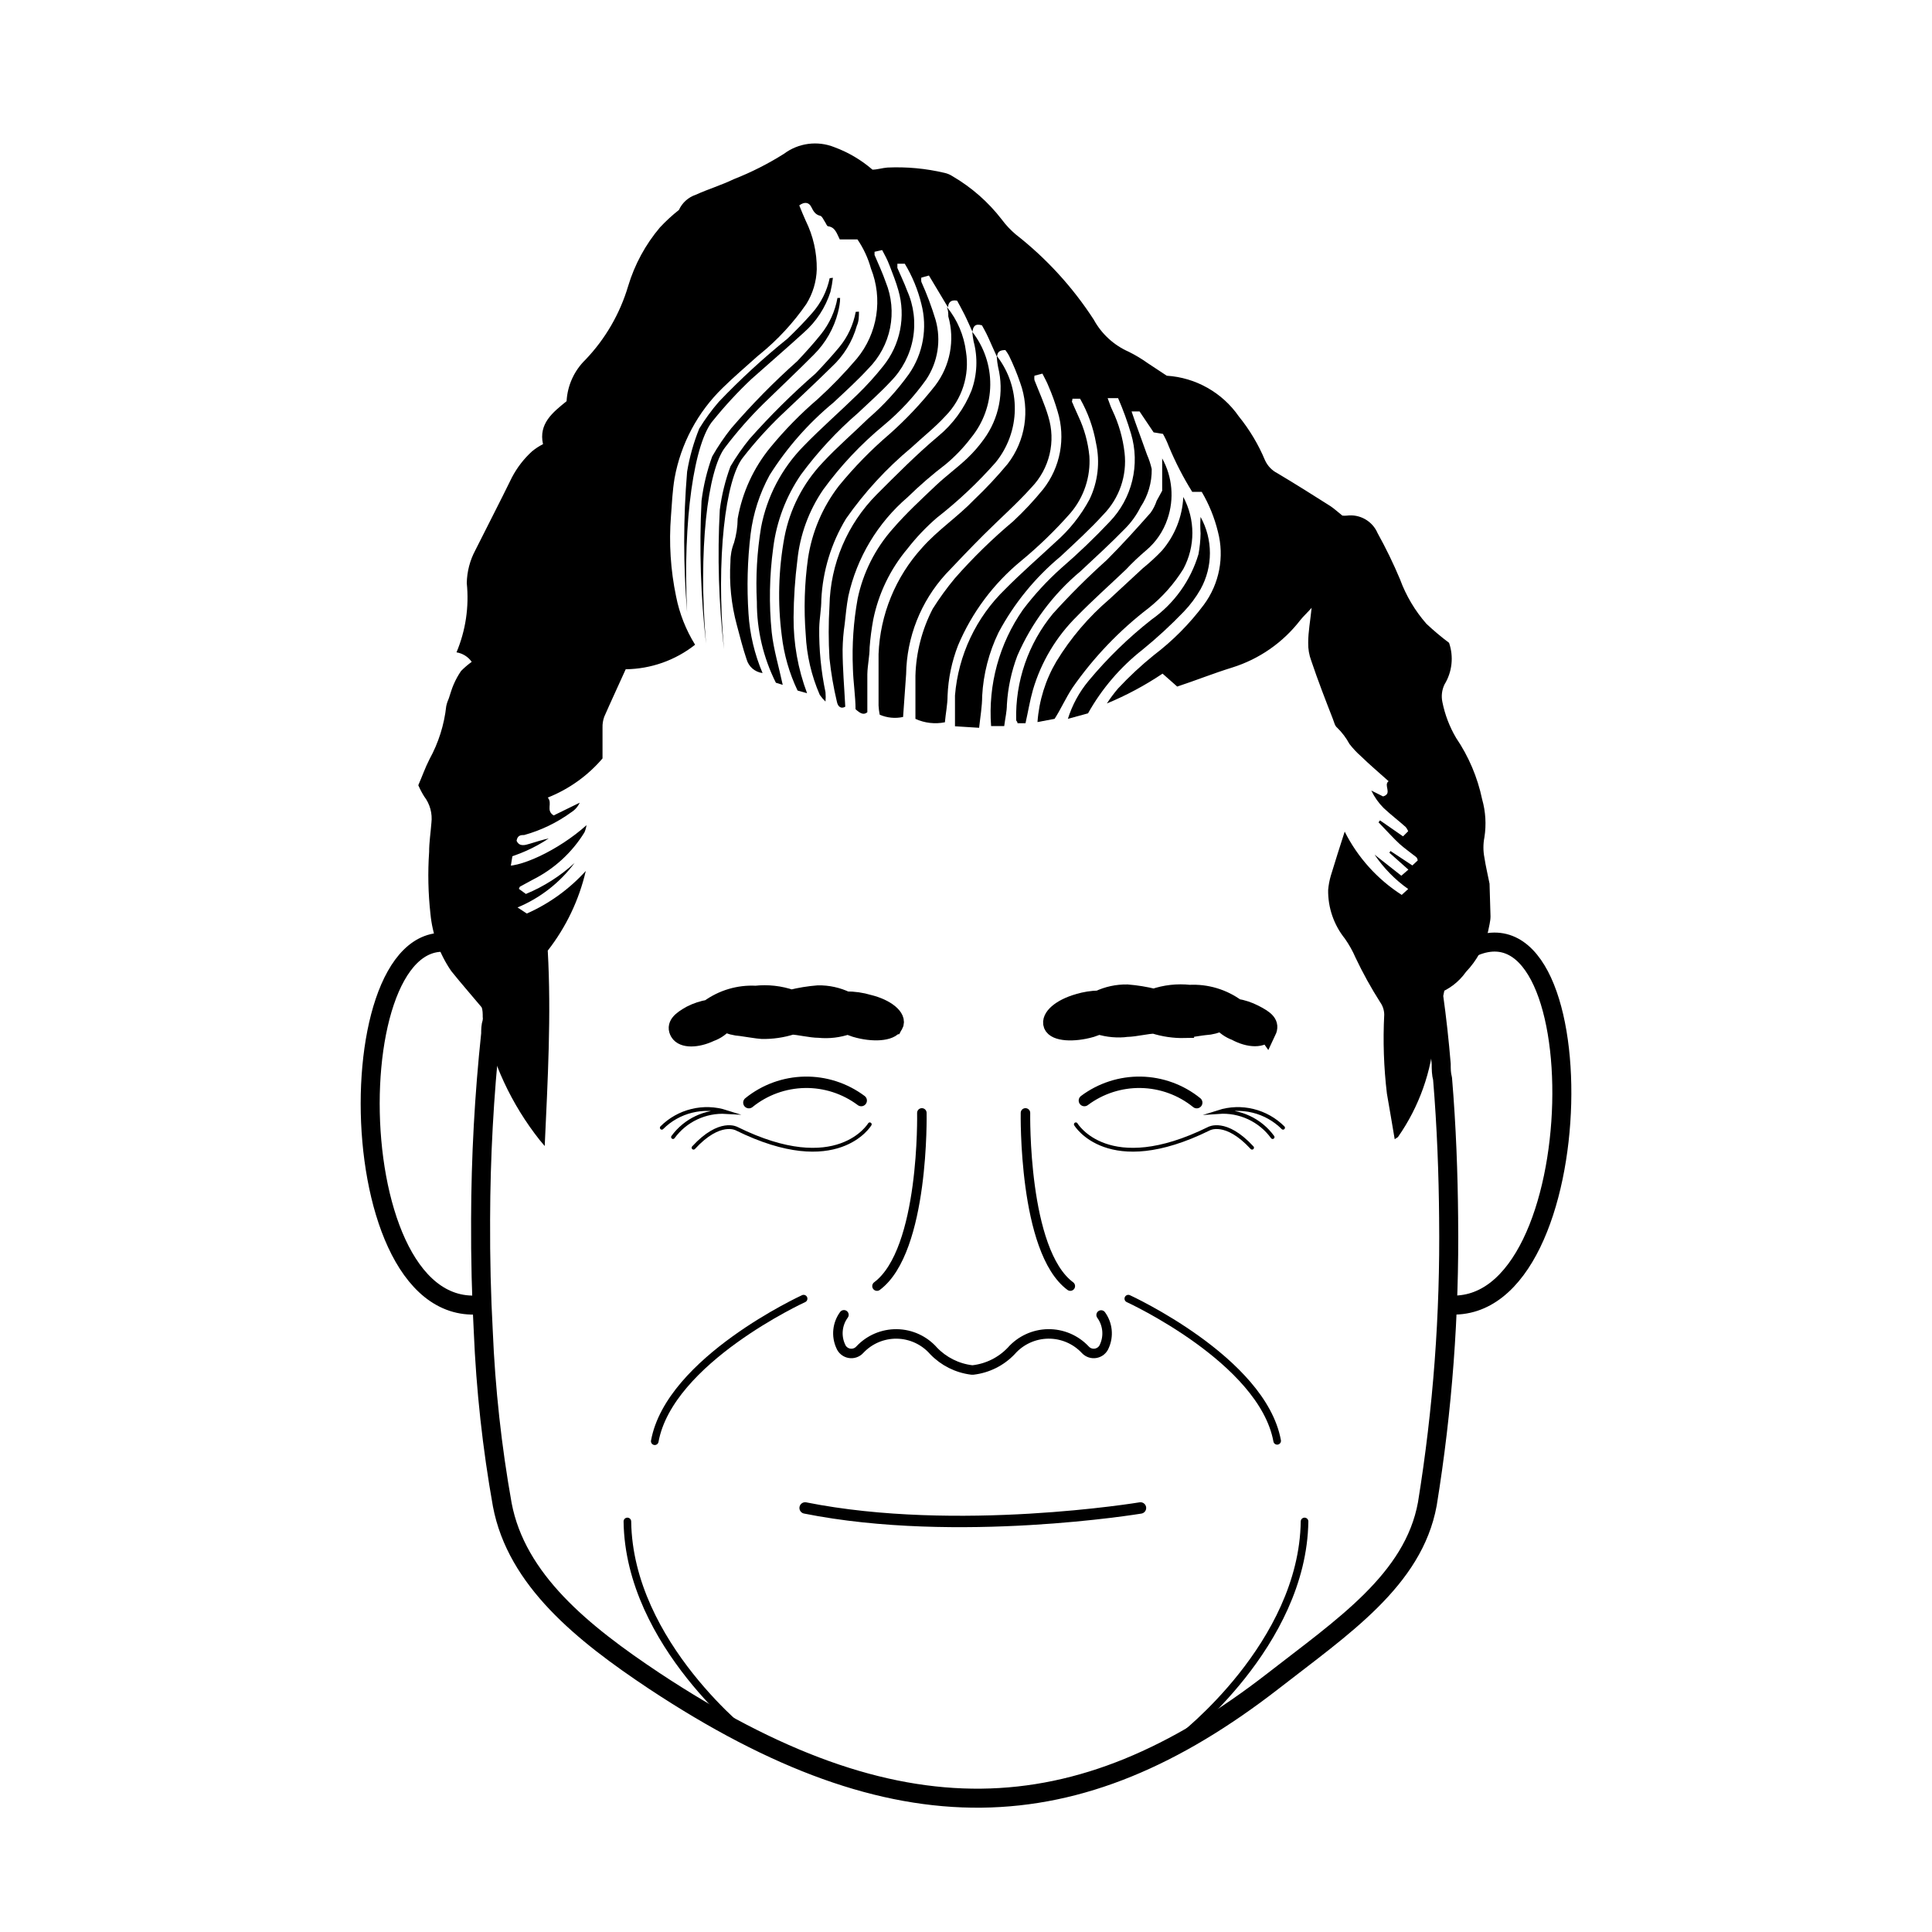 <?xml version="1.0" encoding="UTF-8"?>
<!-- Uploaded to: ICON Repo, www.svgrepo.com, Generator: ICON Repo Mixer Tools -->
<svg width="800px" height="800px" version="1.1" viewBox="144 144 512 512" xmlns="http://www.w3.org/2000/svg">
 <path transform="matrix(5.038 0 0 5.038 148.09 148.09)" d="m47.68 57.73s0.15 7.24-2.36 9.11" fill="none" stroke="#000000" stroke-linecap="round" stroke-linejoin="round" stroke-width=".5"/>
 <path transform="matrix(5.038 0 0 5.038 148.09 148.09)" d="m53.13 57.73s-0.13 7.27 2.359 9.11" fill="none" stroke="#000000" stroke-linecap="round" stroke-linejoin="round" stroke-width=".5"/>
 <path transform="matrix(5.038 0 0 5.038 148.09 148.09)" d="m57.11 68.36c0.347 0.477 0.412 1.103 0.17 1.641-0.075 0.193-0.244 0.333-0.447 0.372-0.203 0.039-0.412-0.03-0.553-0.182-0.507-0.544-1.22-0.847-1.963-0.836-0.743 0.012-1.447 0.337-1.937 0.896-0.53 0.556-1.237 0.909-2 1h-0.08c-0.762-0.094-1.468-0.447-2-1-0.488-0.558-1.19-0.883-1.931-0.895-0.742-0.012-1.453 0.292-1.958 0.835-0.14 0.152-0.35 0.221-0.553 0.182-0.203-0.039-0.372-0.179-0.447-0.372-0.246-0.54-0.181-1.171 0.17-1.65" fill="none" stroke="#000000" stroke-linecap="round" stroke-linejoin="round" stroke-width=".5"/>
 <path transform="matrix(5.038 0 0 5.038 148.09 148.09)" d="m59.18 78.51s-9.63 1.6-17.64 0" fill="none" stroke="#000000" stroke-linecap="round" stroke-linejoin="round" stroke-width=".6"/>
 <path transform="matrix(5.038 0 0 5.038 148.09 148.09)" d="m38.71 90.62s-6.43-4.92-6.52-11.4" fill="none" stroke="#000000" stroke-linecap="round" stroke-linejoin="round" stroke-width=".4"/>
 <path transform="matrix(5.038 0 0 5.038 148.09 148.09)" d="m41.46 67.5s-7.05 3.23-7.83 7.5" fill="none" stroke="#000000" stroke-linecap="round" stroke-miterlimit="10" stroke-width=".4"/>
 <path transform="matrix(5.038 0 0 5.038 148.09 148.09)" d="m61.29 90.62s6.43-4.92 6.52-11.4" fill="none" stroke="#000000" stroke-linecap="round" stroke-linejoin="round" stroke-width=".4"/>
 <path transform="matrix(5.038 0 0 5.038 148.09 148.09)" d="m58.54 67.5s7.05 3.23 7.83 7.48" fill="none" stroke="#000000" stroke-linecap="round" stroke-miterlimit="10" stroke-width=".4"/>
 <path transform="matrix(5.038 0 0 5.038 148.09 148.09)" d="m56.23 57.08c0.857-0.642 1.903-0.98 2.973-0.96 1.071 0.02 2.104 0.396 2.936 1.07" fill="none" stroke="#000000" stroke-linecap="round" stroke-miterlimit="10" stroke-width=".6"/>
 <path transform="matrix(5.038 0 0 5.038 148.09 148.09)" d="m65.82 53.43c-0.2 0.39-0.91 0.39-1.62 0h-7.76e-4c-0.29-0.106-0.548-0.285-0.75-0.519-0.275 0.133-0.575 0.212-0.88 0.23-0.1 0-1 0.15-1.07 0.15v7.75e-4c-0.539 0.012-1.076-0.067-1.59-0.23-0.38 0-1 0.16-1.43 0.17v7.76e-4c-0.497 0.063-1.002 0.019-1.48-0.13l-0.42 0.15c-0.94 0.27-1.86 0.2-2-0.16s0.4-0.86 1.34-1.13h7.75e-4c0.35-0.106 0.714-0.164 1.08-0.171 0.462-0.218 0.968-0.327 1.48-0.319 0.475 0.038 0.947 0.115 1.41 0.23 0.6-0.208 1.239-0.279 1.87-0.21 0.877-0.047 1.742 0.212 2.45 0.73 0.327 0.054 0.644 0.159 0.94 0.31 0.61 0.31 0.851 0.519 0.671 0.899z" stroke="#000000" stroke-miterlimit="10"/>
 <path transform="matrix(5.038 0 0 5.038 148.09 148.09)" d="m55.78 58.33s1.69 2.85 7 0.23c0 0 0.88-0.51 2.27 1" fill="none" stroke="#000000" stroke-linecap="round" stroke-miterlimit="10" stroke-width=".2"/>
 <path transform="matrix(5.038 0 0 5.038 148.09 148.09)" d="m66.68 58.51c-0.435-0.435-0.982-0.743-1.579-0.889-0.598-0.147-1.224-0.126-1.811 0.06 1.111-0.079 2.185 0.419 2.84 1.32" fill="none" stroke="#000000" stroke-linecap="round" stroke-miterlimit="10" stroke-width=".2"/>
 <path transform="matrix(5.038 0 0 5.038 148.09 148.09)" d="m44.49 57.08c-0.857-0.642-1.903-0.98-2.973-0.96-1.071 0.02-2.104 0.396-2.936 1.07" fill="none" stroke="#000000" stroke-linecap="round" stroke-miterlimit="10" stroke-width=".6"/>
 <path transform="matrix(5.038 0 0 5.038 148.09 148.09)" d="m46.2 53.09c-0.18 0.36-1.08 0.43-2 0.16l-0.42-0.15c-0.484 0.17-0.999 0.232-1.51 0.18-0.43 0-1.05-0.16-1.43-0.17h-7.76e-4c-0.513 0.164-1.051 0.242-1.589 0.23-0.1 0-1-0.14-1.07-0.15-0.309-0.02-0.611-0.098-0.89-0.23-0.194 0.239-0.45 0.419-0.74 0.52-0.71 0.34-1.42 0.34-1.62 0-0.2-0.34 0.06-0.59 0.62-0.9 0.295-0.15 0.613-0.255 0.94-0.31 0.708-0.519 1.573-0.778 2.45-0.73 0.631-0.07 1.27 0.002 1.87 0.21 0.463-0.116 0.934-0.192 1.41-0.23 0.509-0.009 1.012 0.101 1.47 0.32 0.403-0.003 0.804 0.054 1.19 0.17 0.91 0.22 1.52 0.73 1.32 1.08z" stroke="#000000" stroke-miterlimit="10"/>
 <path transform="matrix(5.038 0 0 5.038 148.09 148.09)" d="m44.94 58.33s-1.69 2.85-7 0.23c0 0-0.88-0.51-2.27 1" fill="none" stroke="#000000" stroke-linecap="round" stroke-miterlimit="10" stroke-width=".2"/>
 <path transform="matrix(5.038 0 0 5.038 148.09 148.09)" d="m34 58.51c0.434-0.435 0.981-0.743 1.579-0.889 0.598-0.147 1.224-0.126 1.811 0.06-1.097-0.065-2.152 0.432-2.8 1.32" fill="none" stroke="#000000" stroke-linecap="round" stroke-miterlimit="10" stroke-width=".2"/>
 <path transform="matrix(5.038 0 0 5.038 148.09 148.09)" d="m74 39.44c1.244 3.92 1.451 8.096 0.6 12.12 0.17 1.21 0.3 2.41 0.4 3.61 0 0.26 0 0.5 0.07 0.76 0.21 2.52 0.3 5 0.32 7.37h-7.75e-4c0.06 5.023-0.315 10.042-1.12 15.001-0.73 4-4.48 6.48-8.11 9.31-10.3 8-19.79 8.44-32.55 0-3.79-2.52-7.25-5.32-8-9.27v-7.75e-4c-0.539-3.021-0.873-6.074-1-9.14-0.1-1.83-0.15-3.8-0.14-5.88 0.009-3.257 0.186-6.511 0.53-9.75 0-0.21 0-0.41 0.07-0.62 0.06-0.5 0.12-1 0.19-1.51v7.76e-4c-0.211-3.226 0.086-6.466 0.88-9.6 0.09-0.35 0.19-0.7 0.29-1.06 0.1-0.36 0.27-0.89 0.43-1.34" fill="none" stroke="#000000" stroke-linecap="round" stroke-linejoin="round"/>
 <path transform="matrix(5.038 0 0 5.038 148.09 148.09)" d="m75.39 67.83c7.69 0.54 7.87-22.59 0.9-18.63" fill="none" stroke="#000000" stroke-linecap="round" stroke-linejoin="round"/>
 <path transform="matrix(5.038 0 0 5.038 148.09 148.09)" d="m24.34 67.83c-7.691 0.54-7.34-22.58-0.34-18.62" fill="none" stroke="#000000" stroke-linecap="round" stroke-linejoin="round"/>
 <path d="m539 386.85c0 1.309-0.402 2.672-0.656 4.031-0.973 4.012-2.988 7.695-5.844 10.68-1.879 2.672-4.535 4.695-7.606 5.797-0.25 3.68-0.402 7.203-0.754 10.781h-0.004c-0.707 9.773-4.047 19.176-9.672 27.203 0 0-0.352 0.25-0.855 0.555-0.707-4.133-1.359-8.113-2.066-12.09-0.828-6.938-1.066-13.934-0.707-20.91-0.008-1.172-0.379-2.316-1.059-3.273-2.426-3.805-4.613-7.762-6.547-11.84-0.766-1.773-1.711-3.461-2.824-5.039-2.93-3.652-4.5-8.211-4.434-12.895 0.109-1.281 0.348-2.547 0.707-3.781 1.16-3.828 2.367-7.609 3.68-11.688h-0.004c3.445 6.844 8.668 12.641 15.117 16.777l1.715-1.562h-0.004c-3.496-2.477-6.516-5.566-8.918-9.117l7.106 5.594 1.863-1.613-5.039-4.484 0.301-0.453 5.793 3.828 1.41-1.309c0-0.402-0.25-0.805-0.453-0.957-1.461-1.16-2.973-2.215-4.332-3.426-1.359-1.211-3.727-3.828-5.594-5.742l0.402-0.504 6.098 4.231 1.363-1.363c-0.152-0.402-0.375-0.777-0.652-1.105-1.965-1.762-4.031-3.324-5.844-5.039h-0.004c-1.348-1.348-2.453-2.914-3.273-4.637l3.125 1.562c2.57-0.754 0-2.973 1.461-4.031-2.519-2.266-5.039-4.383-7.305-6.602v0.004c-1.129-0.992-2.156-2.09-3.074-3.277-0.863-1.602-1.969-3.062-3.273-4.332-0.605-0.453-0.805-1.512-1.109-2.266-1.965-5.039-3.93-10.078-5.742-15.469-0.566-1.512-0.84-3.121-0.809-4.734 0-2.922 0.555-5.793 0.906-9.27-1.16 1.309-2.168 2.215-2.973 3.223-4.586 5.961-10.902 10.359-18.086 12.598-5.039 1.562-9.523 3.375-14.559 5.039l-3.879-3.426v-0.004c-4.648 3.121-9.594 5.769-14.762 7.91 0.902-1.391 1.895-2.719 2.973-3.981 2.945-3.156 6.109-6.102 9.469-8.816 5.016-3.812 9.477-8.309 13.25-13.352 4.121-5.562 5.496-12.699 3.731-19.395-0.906-3.703-2.348-7.25-4.281-10.531h-2.519c-2.394-3.836-4.465-7.863-6.199-12.039-0.438-1.148-0.957-2.258-1.562-3.328l-2.469-0.402-3.727-5.543h-2.117l1.008 2.922c1.008 2.82 2.066 5.644 3.074 8.516 0.539 1.234 0.961 2.516 1.258 3.828 0.051 3.582-0.984 7.098-2.969 10.078-1.062 2.125-2.457 4.062-4.133 5.742-3.777 3.879-7.809 7.559-11.738 11.234-7.262 6.066-13.008 13.742-16.777 22.422-1.57 4.152-2.504 8.516-2.769 12.949 0 1.812-0.453 3.629-0.707 5.691h-3.477c-0.824-10.961 2.164-21.875 8.465-30.883 3-3.961 6.375-7.621 10.074-10.934 4.508-3.894 8.812-8.012 12.898-12.344 2.922-3.039 4.981-6.801 5.973-10.902 0.992-4.098 0.879-8.383-0.328-12.422-0.949-3.211-2.094-6.356-3.426-9.422h-2.769c0.504 1.309 0.805 2.316 1.258 3.223 1.688 3.543 2.773 7.34 3.223 11.234 0.695 6.023-1.359 12.035-5.59 16.375-3.578 3.93-7.508 7.508-11.387 11.133-6.731 5.59-12.309 12.438-16.426 20.152-2.543 5.269-4.016 10.988-4.332 16.828 0 2.769-0.504 5.543-0.805 8.414l-6.398-0.402v-8.16-0.004c0.871-10.688 5.598-20.695 13.301-28.16 4.281-4.332 8.867-8.312 13.301-12.445h-0.004c3.688-3.219 6.758-7.074 9.07-11.387 2.215-4.625 2.816-9.855 1.715-14.863-0.723-4.144-2.152-8.133-4.234-11.789h-2.016c0 0.453-0.301 0.855 0 1.059 0.453 1.211 1.059 2.367 1.562 3.578 1.574 3.332 2.562 6.91 2.922 10.578 0.355 5.504-1.453 10.926-5.039 15.117-4.008 4.555-8.371 8.781-13.047 12.645-7.312 6.004-13.055 13.699-16.727 22.418-1.648 4.254-2.586 8.746-2.769 13.301 0 2.367-0.504 4.684-0.707 7.055-2.633 0.527-5.367 0.211-7.809-0.906v-11.438c0.172-6.18 1.738-12.242 4.586-17.734 1.77-2.812 3.723-5.504 5.844-8.059 4.766-5.422 9.938-10.477 15.465-15.117 2.848-2.652 5.508-5.496 7.961-8.512 4.574-5.828 6.004-13.527 3.828-20.605-0.664-2.285-1.469-4.523-2.418-6.703-0.402-1.059-1.008-2.117-1.613-3.324l-2.117 0.555h0.004c-0.059 0.383-0.059 0.773 0 1.156 1.258 3.223 2.719 6.398 3.68 9.672l-0.004 0.004c1 3.234 1.117 6.68 0.336 9.973-0.781 3.297-2.426 6.324-4.769 8.77-3.981 4.434-8.465 8.363-12.695 12.594-3.426 3.426-6.801 6.953-10.078 10.43h0.004c-6.606 7.262-10.332 16.684-10.48 26.5-0.25 3.777-0.555 7.508-0.805 11.336-2.078 0.457-4.25 0.246-6.199-0.605-0.156-0.797-0.258-1.605-0.301-2.418v-13.652c0.406-10.453 4.492-20.43 11.535-28.164 4.18-4.734 9.473-8.211 13.805-12.746 3.137-2.984 6.098-6.144 8.867-9.473 4.723-6.125 5.977-14.246 3.324-21.512-0.84-2.461-1.836-4.867-2.973-7.203-0.281-0.512-0.602-1-0.957-1.461-1.664 0-2.117 0.605-2.215 1.812-0.754-1.613-1.461-3.273-2.266-5.039-0.805-1.762-1.16-2.266-1.715-3.324-1.812-0.555-2.367 0.301-2.519 1.715-0.707-1.512-1.359-3.074-2.117-4.586-0.754-1.512-1.359-2.57-1.965-3.68-1.812-0.301-2.266 0.605-2.418 1.762l-5.039-8.414-2.016 0.555 0.004 0.004c-0.059 0.367-0.059 0.738 0 1.105 1.477 3.273 2.738 6.641 3.777 10.078 1.535 5.402 0.613 11.207-2.519 15.871-3.207 4.496-6.984 8.562-11.234 12.09-6.031 4.984-11.414 10.703-16.02 17.027-3.812 5.562-6.168 11.988-6.852 18.691-0.637 5.016-0.973 10.062-1.008 15.117-0.062 6.879 1.152 13.711 3.574 20.152l-2.519-0.707c-2.18-4.574-3.59-9.477-4.18-14.508-1.129-8.699-0.891-17.523 0.703-26.148 1.414-7.394 4.91-14.227 10.078-19.699 3.828-4.133 8.113-7.809 12.141-11.738 4.047-3.492 7.664-7.449 10.781-11.789 3.758-5.422 4.953-12.215 3.277-18.59-0.914-3.746-2.391-7.332-4.383-10.633h-1.965v1.109c0.855 2.016 1.812 3.93 2.57 5.996h-0.004c1.789 3.981 2.332 8.414 1.562 12.711-0.773 4.297-2.828 8.262-5.894 11.371-2.719 2.922-5.742 5.594-8.664 8.363-5.629 4.859-10.699 10.336-15.113 16.324-3.965 5.785-6.488 12.434-7.356 19.395-1.016 7.414-1.152 14.922-0.406 22.371 0.504 4.637 1.914 9.219 2.922 13.957l-1.812-0.559c-3.336-6.641-5.062-13.977-5.039-21.41-0.336-6.606 0.035-13.227 1.109-19.75 1.539-8.148 5.469-15.652 11.285-21.562 4.586-4.734 9.574-9.07 14.309-13.703 2.406-2.34 4.664-4.828 6.75-7.457 4.566-5.652 6.07-13.18 4.031-20.152-0.605-2.168-1.461-4.281-2.266-6.398-0.805-2.117-1.258-2.719-2.016-4.231l-2.016 0.453v0.855c1.008 2.367 2.117 4.734 2.973 7.203 1.562 3.844 1.957 8.059 1.145 12.125-0.816 4.066-2.809 7.805-5.731 10.75-2.922 3.176-6.144 6.098-9.32 9.07v-0.004c-6.609 5.461-12.309 11.941-16.879 19.195-2.644 4.844-4.356 10.141-5.035 15.617-0.84 7.004-1.027 14.074-0.555 21.113 0.34 5.41 1.602 10.727 3.727 15.719-2.012-0.25-3.68-1.68-4.231-3.629-1.008-2.973-1.762-5.996-2.57-9.02-1.496-5.492-2.074-11.195-1.711-16.875-0.004-1.727 0.32-3.438 0.957-5.039 0.609-2.062 0.93-4.199 0.957-6.348 1.219-6.965 4.219-13.488 8.715-18.945 3.789-4.602 7.969-8.867 12.496-12.746 3.684-3.348 7.152-6.934 10.375-10.73 2.707-3.281 4.477-7.231 5.133-11.43 0.656-4.203 0.172-8.5-1.402-12.449-0.758-2.75-1.965-5.356-3.578-7.711h-4.684c-0.805-1.613-1.211-3.223-3.074-3.477-0.352 0-0.605-0.855-0.906-1.258-0.301-0.402-0.656-1.359-1.16-1.512-1.359-0.301-1.863-1.258-2.418-2.367-0.555-1.109-1.664-1.512-3.176-0.402 0.555 1.359 1.109 2.769 1.715 4.082v-0.004c1.969 3.996 2.969 8.395 2.922 12.848-0.09 3.266-1.047 6.445-2.769 9.219-3.449 4.992-7.59 9.473-12.293 13.301l-0.504 0.402c-3.125 2.82-6.348 5.543-9.371 8.516-6.641 6.453-11.098 14.82-12.746 23.934-0.555 3.324-0.707 6.699-0.957 10.078v-0.004c-0.559 7.117-0.102 14.273 1.359 21.262 0.895 4.535 2.602 8.871 5.039 12.797-5.246 4.137-11.711 6.422-18.391 6.5-2.066 4.586-3.93 8.566-5.691 12.594-0.332 0.922-0.484 1.895-0.453 2.871v8.16 0.004c-3.918 4.59-8.902 8.152-14.512 10.375 1.359 1.512-0.605 3.375 1.562 4.734l6.902-3.375v0.004c-0.477 1.035-1.25 1.914-2.219 2.519-3.766 2.746-8 4.797-12.492 6.043-0.805 0-1.762 0-2.016 1.512 0.707 1.613 2.168 1.211 3.477 0.805 1.309-0.402 3.375-1.059 5.039-1.41-3.762 2.508-7.918 4.363-12.293 5.492l-0.25 1.664c4.231 1.059 15.113-3.981 22.57-10.68h-0.004c-0.105 0.656-0.293 1.301-0.555 1.914-3.309 5.375-8.055 9.719-13.703 12.543l-3.426 1.863-0.25 0.555 1.863 1.359c4.746-1.961 9.109-4.742 12.898-8.211-3.887 5.219-9.109 9.293-15.117 11.789l2.469 1.613c5.938-2.633 11.258-6.477 15.621-11.285-1.785 7.684-5.223 14.891-10.078 21.109 0.957 17.078 0 34.16-0.805 51.793l-1.309-1.562h-0.004c-7.531-9.508-12.711-20.66-15.113-32.547 0-0.957 0-1.965-0.301-2.672-2.769-3.324-5.492-6.398-8.062-9.621-3.082-4.492-4.973-9.691-5.492-15.113-0.605-5.453-0.727-10.949-0.352-16.426 0-2.57 0.402-5.039 0.605-7.707 0.301-2.496-0.387-5.008-1.914-7.004-0.594-0.949-1.117-1.945-1.562-2.973 0.957-2.168 1.812-4.637 2.973-6.902 2.391-4.348 3.898-9.125 4.434-14.055 0.156-0.73 0.395-1.438 0.703-2.117 0.402-1.211 0.754-2.469 1.258-3.629h0.004c0.535-1.254 1.191-2.449 1.965-3.574 0.871-0.883 1.816-1.691 2.82-2.418-0.949-1.348-2.402-2.254-4.031-2.519 2.434-5.789 3.367-12.094 2.723-18.34 0.055-3.043 0.828-6.031 2.266-8.715 3.223-6.449 6.551-12.848 9.723-19.348 1.355-2.57 3.144-4.891 5.293-6.852 0.898-0.746 1.879-1.387 2.922-1.914-1.211-5.441 2.57-8.414 6.246-11.387 0.23-4.18 2.027-8.121 5.039-11.031 5.258-5.512 9.125-12.195 11.285-19.5 1.711-5.691 4.574-10.977 8.414-15.516 1.559-1.668 3.242-3.219 5.035-4.637 0.867-1.91 2.492-3.371 4.484-4.031 3.324-1.512 6.852-2.57 10.078-4.133v0.004c4.613-1.816 9.051-4.059 13.25-6.703 3.848-2.891 8.934-3.562 13.402-1.762 3.688 1.359 7.102 3.375 10.074 5.945 1.258 0 2.621-0.453 3.981-0.555 5.078-0.234 10.164 0.242 15.113 1.41 0.734 0.16 1.434 0.449 2.066 0.855 5.066 2.949 9.516 6.848 13.098 11.488 1.082 1.469 2.336 2.805 3.731 3.981 8.09 6.324 15.07 13.953 20.656 22.57 2.062 3.785 5.324 6.777 9.27 8.516 1.758 0.871 3.441 1.879 5.039 3.023l5.039 3.324h-0.004c7.68 0.488 14.711 4.461 19.098 10.781 2.856 3.527 5.199 7.449 6.949 11.637 0.676 1.48 1.828 2.688 3.277 3.426 4.734 2.82 9.371 5.742 14.055 8.715 1.059 0.707 2.016 1.613 3.176 2.519 0.383 0.035 0.773 0.035 1.156 0 3.453-0.461 6.793 1.434 8.164 4.637 2.203 3.969 4.188 8.055 5.945 12.242 1.59 4.328 3.961 8.324 7 11.789 1.906 1.789 3.906 3.473 5.996 5.039 1.266 3.672 0.824 7.719-1.207 11.031-0.699 1.461-0.895 3.106-0.555 4.688 0.668 3.34 1.895 6.539 3.625 9.473 3.34 4.922 5.684 10.449 6.902 16.27 0.93 3.277 1.137 6.715 0.605 10.078-0.348 1.781-0.348 3.609 0 5.391 0.352 2.316 0.906 4.586 1.359 6.902z"/>
 <path d="m394.96 225.38c2.754 3.398 4.5 7.5 5.039 11.84 0.988 6.219-1.031 12.535-5.441 17.027-2.769 3.023-6.047 5.594-9.02 8.363-6.59 5.481-12.418 11.816-17.332 18.844-3.934 6.496-6.184 13.875-6.547 21.461 0 2.519-0.504 5.039-0.555 7.457-0.078 5.738 0.48 11.465 1.66 17.078 0.074 0.82 0.074 1.648 0 2.469-0.562-0.531-1.07-1.121-1.512-1.762-2.207-5.07-3.473-10.5-3.727-16.023-0.531-6.719-0.328-13.477 0.605-20.152 1.043-6.988 3.852-13.594 8.16-19.195 4.094-5.016 8.629-9.652 13.555-13.852 4.363-3.887 8.375-8.152 11.988-12.75 3.977-5.227 5.262-12.016 3.477-18.336 0-0.707 0-1.461-0.301-2.215z"/>
 <path d="m401.66 231.93c3.144 4.019 4.824 8.984 4.769 14.086-0.055 5.102-1.844 10.027-5.07 13.977-1.973 2.602-4.238 4.969-6.75 7.055-3.535 2.699-6.898 5.609-10.078 8.715-7.949 6.812-13.469 16.027-15.719 26.25-0.453 2.418-0.707 5.039-0.957 7.356-0.336 2.254-0.52 4.523-0.555 6.801 0 5.039 0.453 10.078 0.707 15.113-1.109 0.656-1.965 0-2.215-1.309h-0.004c-0.898-3.781-1.555-7.621-1.965-11.488-0.277-4.644-0.277-9.305 0-13.953 0.227-11.066 4.699-21.617 12.496-29.473 5.289-5.289 10.578-10.629 16.273-15.418 3.93-3.234 6.981-7.41 8.867-12.141 1.516-4.191 1.707-8.746 0.555-13.051-0.168-0.848-0.285-1.707-0.355-2.566z"/>
 <path d="m408.21 238.38c3.125 4.047 4.793 9.031 4.727 14.145-0.062 5.113-1.855 10.055-5.078 14.02-4.727 5.356-9.938 10.266-15.57 14.66-2.867 2.473-5.481 5.227-7.809 8.215-4.547 5.406-7.664 11.867-9.066 18.789-0.449 2.434-0.766 4.891-0.957 7.356 0 2.367-0.555 4.734-0.605 7.106v10.078c-0.957 0.805-1.863 0.352-3.125-0.805 0-3.375-0.605-7.106-0.707-10.883l0.004-0.004c-0.262-6.156 0.16-12.324 1.258-18.387 1.434-6.891 4.648-13.281 9.32-18.543 3.527-4.082 7.508-7.758 11.438-11.488 2.672-2.519 5.644-4.684 8.312-7.203 1.613-1.539 3.082-3.223 4.383-5.035 4.019-5.496 5.402-12.484 3.777-19.098-0.164-0.848-0.285-1.707-0.352-2.566z"/>
 <path d="m423.48 334.5-4.535 0.855c0.406-5.691 2.129-11.211 5.039-16.121 3.785-6.199 8.531-11.758 14.055-16.477l8.816-8.16c1.777-1.438 3.461-2.984 5.039-4.637 3.438-3.981 5.441-9 5.691-14.258 3.207 5.961 3.207 13.137 0 19.098-2.445 3.938-5.547 7.43-9.168 10.328-7.762 5.938-14.559 13.043-20.152 21.059-1.863 2.82-3.074 5.641-4.785 8.312z"/>
 <path d="m451.99 274.05v-8.566c2.715 4.902 3.227 10.723 1.41 16.023-1.094 3.285-3.082 6.195-5.742 8.414-1.859 1.578-3.625 3.258-5.293 5.035-4.332 4.133-8.766 8.062-12.949 12.344h0.004c-5.496 5.418-9.52 12.145-11.688 19.547-0.805 2.82-1.258 5.691-1.965 8.816h-2.117c0-0.453-0.352-0.605-0.352-0.805-0.262-10.27 3.191-20.285 9.723-28.211 4.496-4.988 9.258-9.73 14.258-14.211 4.031-4.031 7.859-8.262 11.637-12.543 0.695-0.969 1.238-2.039 1.613-3.176z"/>
 <path d="m432.34 333.04-5.34 1.461c1.156-3.684 3.019-7.109 5.492-10.078 4.969-5.977 10.559-11.418 16.676-16.223 5.977-4.215 10.359-10.32 12.441-17.328 0.336-1.812 0.523-3.652 0.555-5.492-0.098-1.461-0.098-2.926 0-4.383 3.301 5.953 3.301 13.188 0 19.145-1.227 2.156-2.715 4.152-4.434 5.945-3.438 3.574-7.086 6.941-10.934 10.074-5.883 4.617-10.801 10.352-14.457 16.879z"/>
 <path d="m371.63 226.59c0 1.211 0 2.519-0.555 3.727v0.004c-1.176 4.195-3.496 7.977-6.699 10.934-4.383 4.332-8.918 8.516-13.402 12.797v-0.004c-3.621 3.484-6.988 7.223-10.074 11.188-4.637 5.793-7.203 26.652-5.039 50.836v-0.004c-1.398-12.273-1.77-24.641-1.109-36.977 0.504-3.926 1.453-7.777 2.824-11.488 1.496-2.539 3.18-4.965 5.035-7.254 5.465-6.168 11.32-11.973 17.535-17.383 2.168-2.266 4.281-4.586 6.297-7.004 2.207-2.691 3.699-5.894 4.332-9.32z"/>
 <path d="m366.64 222.96c0 1.258-0.25 2.57-0.555 3.777h0.004c-1.078 4.254-3.293 8.137-6.398 11.234-4.434 4.484-8.969 8.715-13.453 13.098v0.004c-3.625 3.582-6.992 7.422-10.078 11.484-4.637 5.945-7.203 27.355-5.039 52.145h0.004c-1.438-12.609-1.844-25.312-1.211-37.988 0.5-4.004 1.445-7.941 2.82-11.738 1.488-2.609 3.172-5.102 5.039-7.457 5.445-6.324 11.301-12.281 17.535-17.832 2.168-2.316 4.332-4.684 6.297-7.152v-0.004c2.219-2.777 3.707-6.07 4.332-9.57z"/>
 <path d="m364.73 217.62c-0.141 1.254-0.359 2.5-0.652 3.727-1.328 4.168-3.766 7.898-7.055 10.781-4.586 4.18-9.27 8.211-13.906 12.344-3.598 3.398-6.965 7.035-10.074 10.883-5.039 5.644-8.16 26.5-6.953 50.883-1.031-12.387-1.031-24.84 0-37.23 0.652-3.918 1.734-7.754 3.223-11.438 1.535-2.504 3.269-4.879 5.191-7.102 5.695-5.965 11.77-11.551 18.188-16.727 2.266-2.168 4.484-4.434 6.551-6.801 2.316-2.621 3.914-5.797 4.633-9.223z"/>
</svg>
